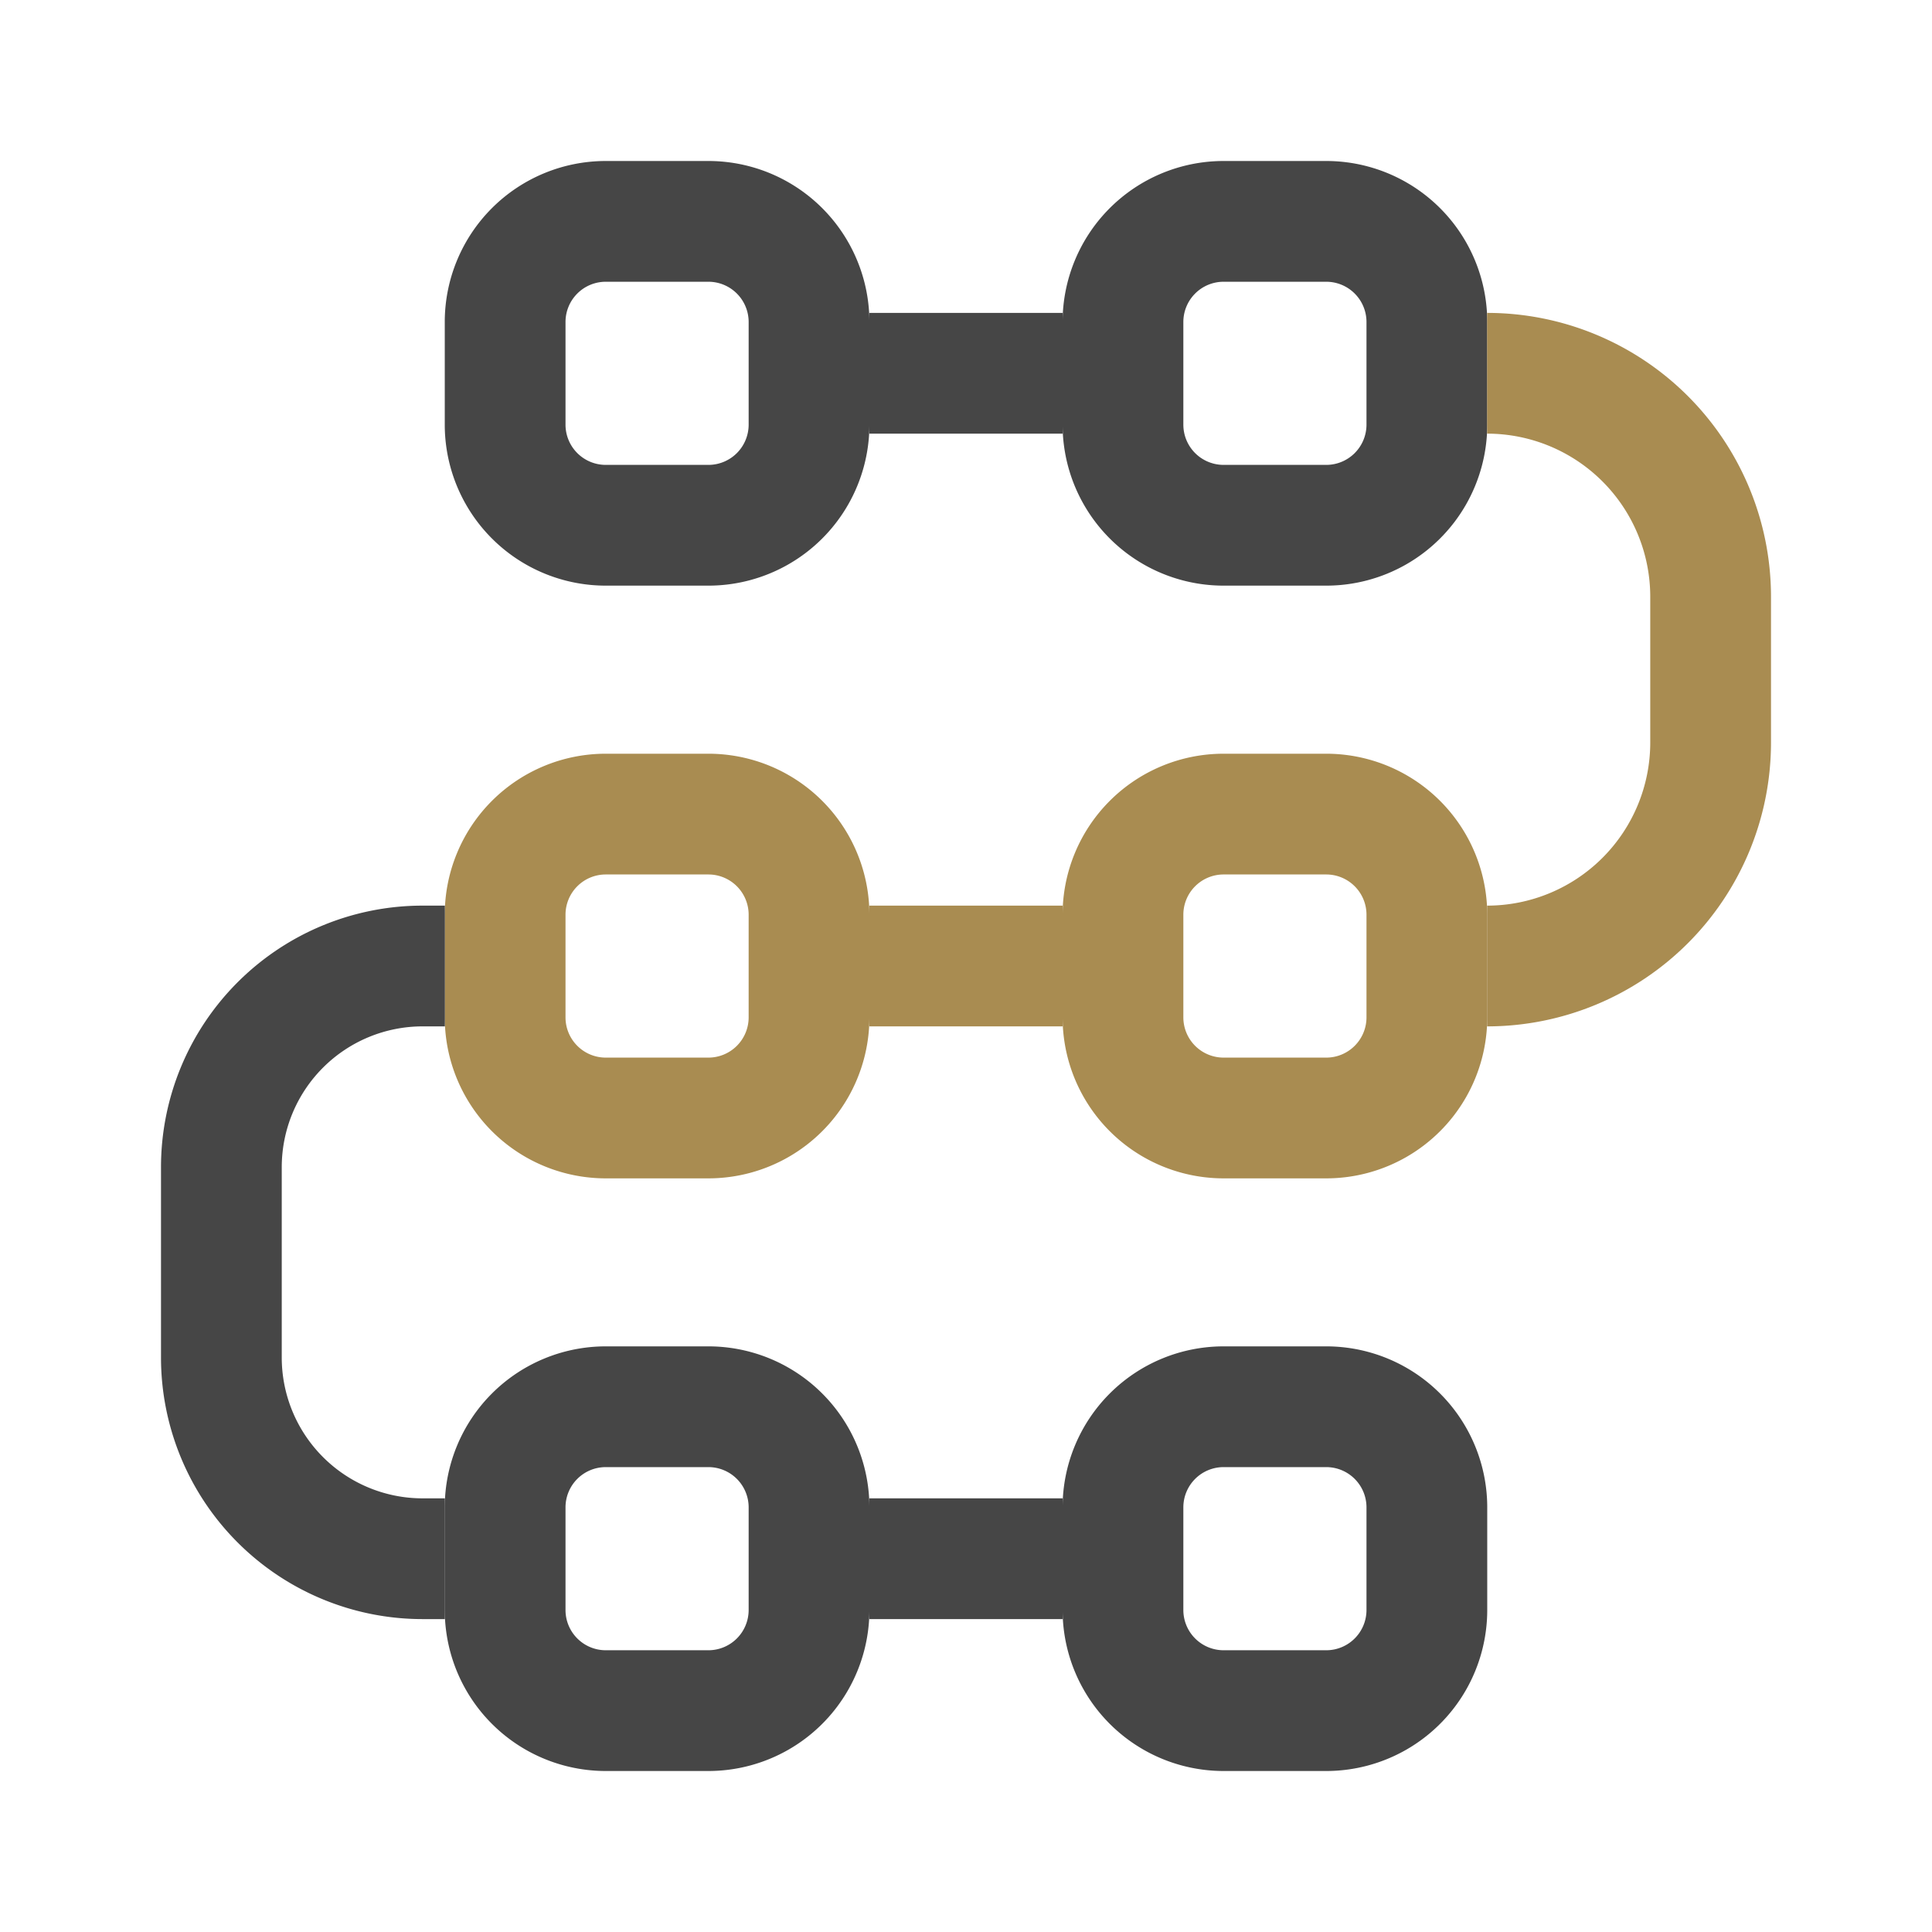 <svg xmlns="http://www.w3.org/2000/svg" xmlns:xlink="http://www.w3.org/1999/xlink" viewBox="0 0 960 960"><defs><style>.cls-1,.cls-7,.cls-8{fill:none;}.cls-2{clip-path:url(#clip-path);}.cls-3{opacity:0;}.cls-4{fill:#fff;}.cls-5{fill:#464646;}.cls-6{fill:#a98c51;}.cls-7{stroke:#464646;}.cls-7,.cls-8{stroke-miterlimit:10;stroke-width:60px;}.cls-8{stroke:#a98c51;}</style><clipPath id="clip-path"><rect class="cls-1" width="960" height="960"/></clipPath></defs><g id="图层_2" data-name="图层 2"><g id="图层_1-2" data-name="图层 1"><g class="cls-2"><g class="cls-2"><g class="cls-3"><g class="cls-2"><rect class="cls-4" width="960" height="960"/></g></g><path class="cls-5" d="M352,140a20,20,0,0,1,20,20v51a20,20,0,0,1-20,20H301a20,20,0,0,1-20-20V160a20,20,0,0,1,20-20Zm0-60H301a80,80,0,0,0-80,80v51a80,80,0,0,0,80,80h51a80,80,0,0,0,80-80V160a80,80,0,0,0-80-80"/><path class="cls-5" d="M659,140a20,20,0,0,1,20,20v51a20,20,0,0,1-20,20H608a20,20,0,0,1-20-20V160a20,20,0,0,1,20-20Zm0-60H608a80,80,0,0,0-80,80v51a80,80,0,0,0,80,80h51a80,80,0,0,0,80-80V160a80,80,0,0,0-80-80"/><path class="cls-6" d="M352,434.52a20,20,0,0,1,20,20v51a20,20,0,0,1-20,20H301a20,20,0,0,1-20-20v-51a20,20,0,0,1,20-20Zm0-60H301a80,80,0,0,0-80,80v51a80,80,0,0,0,80,80h51a80,80,0,0,0,80-80v-51a80,80,0,0,0-80-80"/><path class="cls-6" d="M659,434.52a20,20,0,0,1,20,20v51a20,20,0,0,1-20,20H608a20,20,0,0,1-20-20v-51a20,20,0,0,1,20-20Zm0-60H608a80,80,0,0,0-80,80v51a80,80,0,0,0,80,80h51a80,80,0,0,0,80-80v-51a80,80,0,0,0-80-80"/><path class="cls-5" d="M352,729a20,20,0,0,1,20,20v51a20,20,0,0,1-20,20H301a20,20,0,0,1-20-20V749a20,20,0,0,1,20-20Zm0-60H301a80,80,0,0,0-80,80v51a80,80,0,0,0,80,80h51a80,80,0,0,0,80-80V749a80,80,0,0,0-80-80"/><path class="cls-5" d="M659,729a20,20,0,0,1,20,20v51a20,20,0,0,1-20,20H608a20,20,0,0,1-20-20V749a20,20,0,0,1,20-20Zm0-60H608a80,80,0,0,0-80,80v51a80,80,0,0,0,80,80h51a80,80,0,0,0,80-80V749a80,80,0,0,0-80-80"/><path class="cls-7" d="M221.06,480H210A100,100,0,0,0,110,580v94.52a100,100,0,0,0,100,100h11.06"/><path class="cls-8" d="M738.94,480h0A111.06,111.06,0,0,0,850,368.94v-72.4A111.06,111.06,0,0,0,738.94,185.48"/><line class="cls-7" x1="431.96" y1="185.48" x2="528.04" y2="185.48"/><line class="cls-8" x1="431.96" y1="480" x2="528.04" y2="480"/><line class="cls-7" x1="431.96" y1="774.52" x2="528.04" y2="774.52"/></g></g></g></g></svg>